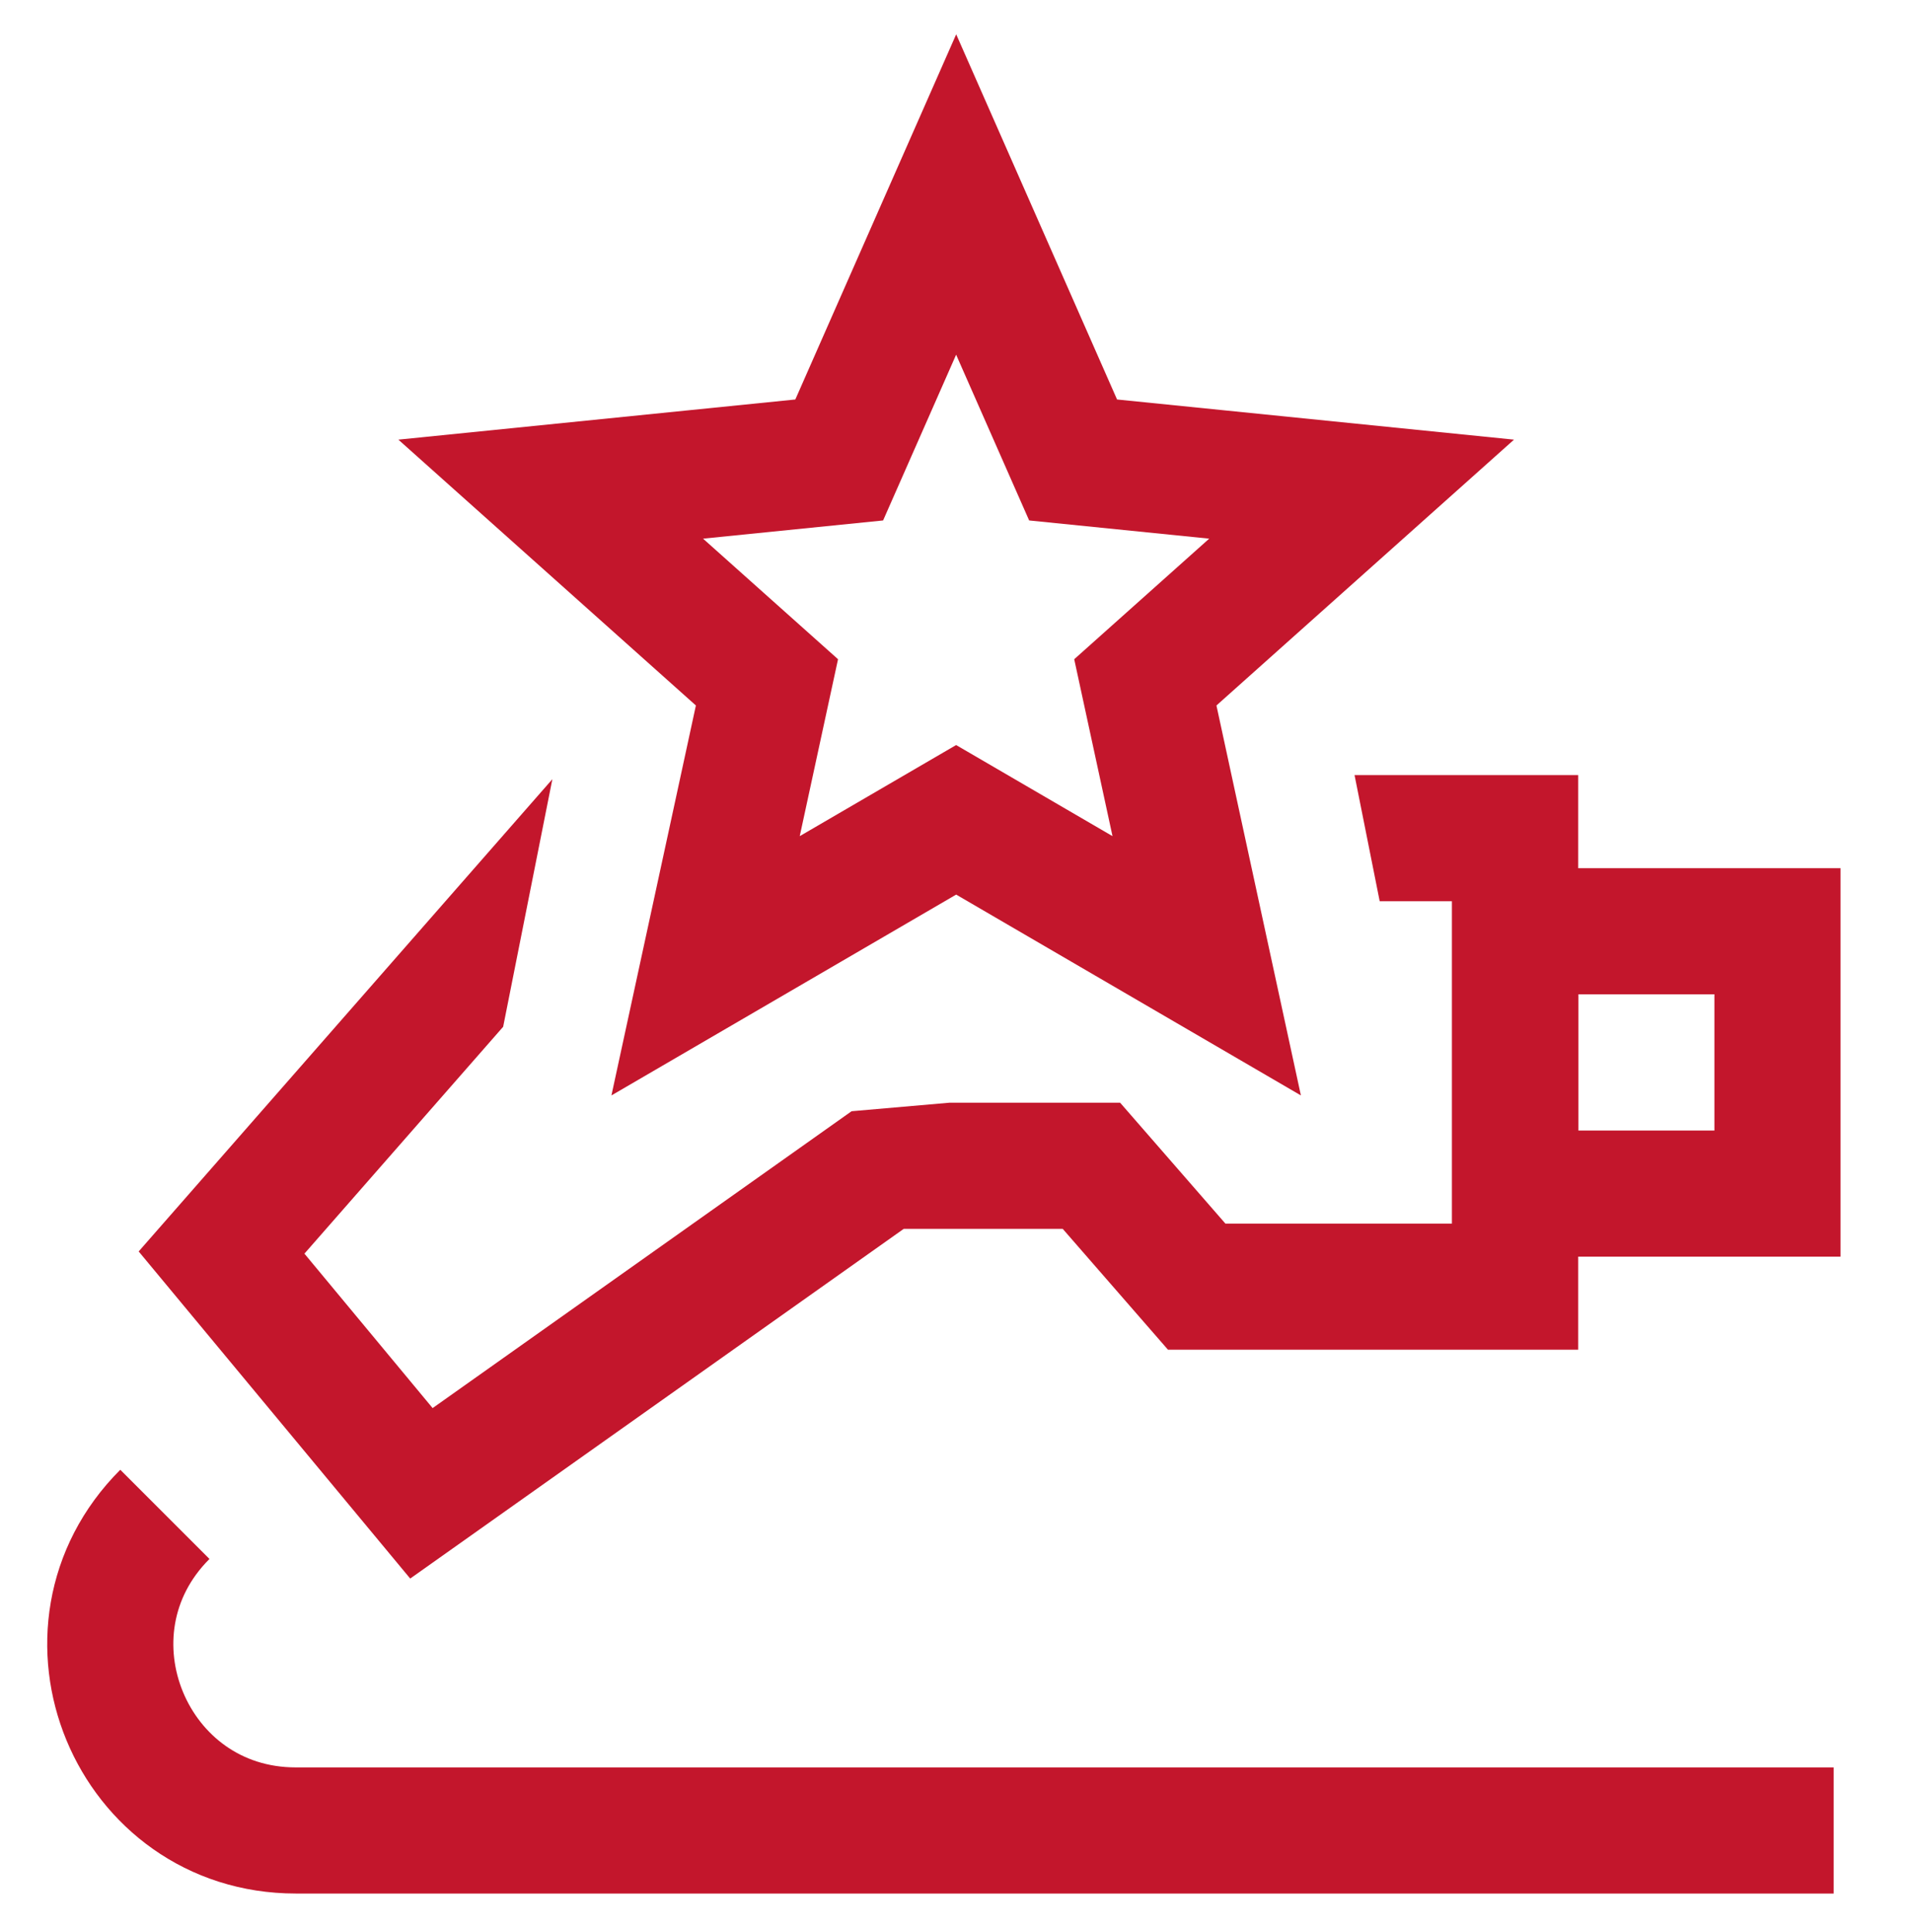 <?xml version="1.0" encoding="UTF-8"?>
<svg id="Ebene_1" xmlns="http://www.w3.org/2000/svg" xmlns:xlink="http://www.w3.org/1999/xlink" version="1.1" viewBox="0 0 45.48 45.945">
  <!-- Generator: Adobe Illustrator 29.5.1, SVG Export Plug-In . SVG Version: 2.1.0 Build 141)  -->
  <defs>
    <style>
      .st0, .st1 {
        fill: none;
      }

      .st2 {
        fill: #c3162c;
      }

      .st3 {
        clip-path: url(#clippath);
      }

      .st1 {
        stroke: #c3162c;
        stroke-miterlimit: 10;
        stroke-width: 3px;
      }
    </style>
    <clipPath id="clippath">
      <path class="st0" d="M31.583,15.242l2,10.028-22.167,1.931,1.778-8.944S.84,29.797.729,30.242-.049,47.327-.049,47.327h46.333l8.521-33.863-23.222,1.778Z"/>
    </clipPath>
  </defs>
  <path class="st2" d="M22.744,8.439l1.736,3.94,4.283.433-3.211,2.868.911,4.208-3.72-2.167-3.72,2.167.911-4.208-3.211-2.868,4.283-.433,1.736-3.94M22.744.817l-2.812,6.383-1.014,2.302-2.502.253-6.94.702,5.201,4.647,1.876,1.676-.532,2.458-1.477,6.817,6.027-3.511,2.173-1.266,2.173,1.266,6.027,3.511-1.477-6.817-.532-2.458,1.876-1.676,5.202-4.647-6.94-.702-2.502-.253-1.014-2.302-2.812-6.383h0Z"/>
  <g class="st3">
    <g>
      <rect class="st1" x="36.04" y="22.15" width="6.24" height="6.24"/>
      <g>
        <polygon class="st1" points="28.707 19.936 36.04 19.936 36.04 30.603 28.465 30.603 25.961 27.728 21.02 27.728 10.024 35.519 5.27 29.792 13.904 19.936 28.707 19.936"/>
        <path class="st1" d="M3.922,36.019c-2.775,2.775-.809,7.519,3.114,7.519h36.581"/>
      </g>
    </g>
  </g>
</svg>